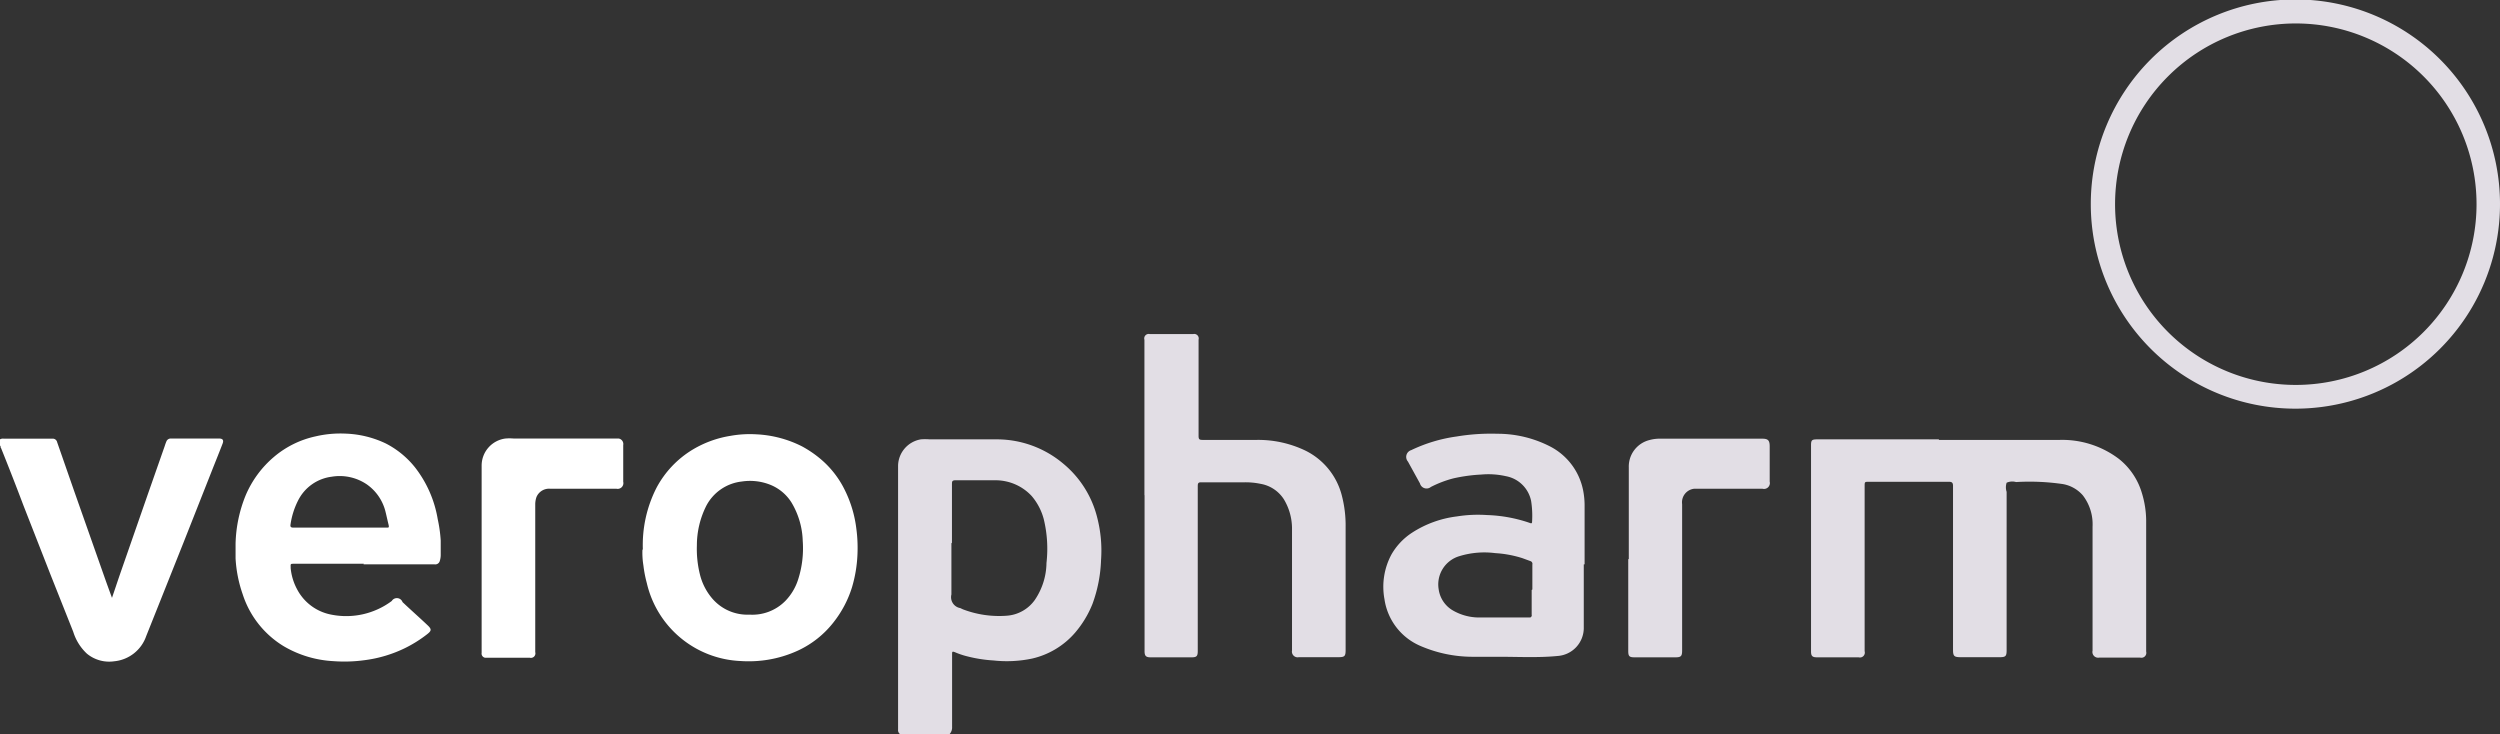 <svg viewBox="0 0 183.28 53.83" xmlns="http://www.w3.org/2000/svg">
    <rect x="0" y="0" width="183.28" height="53.83" fill="#333333" stroke="none"/>
    <defs>
        <style>.cls-1{fill:#e2dee5;}.cls-2{fill:#fff;}</style>
    </defs>
    <path class="cls-1" d="M155.34,15.9A13.25,13.25,0,1,1,168.6,29.16,13.25,13.25,0,0,1,155.34,15.9Zm28.22,0a15,15,0,1,0-15,15,15,15,0,0,0,15-15Z" transform="translate(-0.28 -0.94)" />
    <path class="cls-1" d="M142.44,33.15H133.5c-.39,0-.45.06-.45.44v15.1c0,.34.09.44.44.44h3.05a.36.36,0,0,0,.44-.45V36.59c0-.33,0-.33.34-.33h5.82c.24,0,.32.06.32.31q0,6,0,12c0,.47.08.55.56.55h2.87c.43,0,.5-.08.5-.51V37a1.08,1.08,0,0,1,0-.67,1,1,0,0,1,.69-.05,16.92,16.92,0,0,1,3.44.15,2.51,2.51,0,0,1,1.46.83,3.47,3.47,0,0,1,.71,2.28c0,3,0,6.07,0,9.1a.42.42,0,0,0,.49.51h3a.36.36,0,0,0,.44-.44V39.1a7,7,0,0,0-.31-2,5,5,0,0,0-1.68-2.51,6.88,6.88,0,0,0-4.33-1.4c-3,0-5.93,0-8.89,0" transform="translate(-0.28 -0.94)" />
    <path class="cls-1" d="M84.19,37.24V48.67c0,.36.1.46.45.46h3c.37,0,.45-.09.45-.46V36.57c0-.21.05-.28.27-.27,1,0,2.08,0,3.13,0a5.39,5.39,0,0,1,1.2.11,2.54,2.54,0,0,1,1.71,1.13A4.15,4.15,0,0,1,95,39.74c0,3,0,5.93,0,8.89a.42.42,0,0,0,.5.49h2.89c.47,0,.54-.07.54-.53v-9a8.65,8.65,0,0,0-.27-2.29,5.06,5.06,0,0,0-2.73-3.35,8,8,0,0,0-3.5-.76c-1.34,0-2.69,0-4,0-.23,0-.28-.06-.28-.29,0-2.35,0-4.7,0-7.06a.33.33,0,0,0-.39-.41H84.57a.33.33,0,0,0-.39.42V37.24" transform="translate(-0.28 -0.94)" />
    <path class="cls-1" d="M70.07,40.73c0-1.42,0-2.84,0-4.26,0-.24,0-.33.31-.32.95,0,1.89,0,2.84,0a3.61,3.61,0,0,1,2.7,1.16A4.31,4.31,0,0,1,76.8,39,9.21,9.21,0,0,1,77,42.21a4.94,4.94,0,0,1-.86,2.72,2.76,2.76,0,0,1-2.06,1.15,7.45,7.45,0,0,1-3.21-.47l-.19-.09a.81.81,0,0,1-.65-1c0-1.25,0-2.5,0-3.75h0Zm-.15,14a.72.72,0,0,0,.16-.5c0-1.78,0-3.55,0-5.32,0-.19,0-.24.22-.15a5.76,5.76,0,0,0,.82.28,10.21,10.21,0,0,0,2,.32,9,9,0,0,0,2.83-.14,5.9,5.9,0,0,0,3.15-1.9,7.52,7.52,0,0,0,1.27-2.1A10.3,10.3,0,0,0,81,42a9.66,9.66,0,0,0-.28-3.11,7.46,7.46,0,0,0-2.54-4,7.56,7.56,0,0,0-4.75-1.74c-1.66,0-3.34,0-5,0a3.67,3.67,0,0,0-.64,0,2,2,0,0,0-1.67,1.91V54.42a.36.36,0,0,0,.16.35h3.61Z" transform="translate(-0.28 -0.94)" />
    <path class="cls-1" d="M112.57,44.19V46a.17.17,0,0,1-.11.21h-.09c-1.21,0-2.43,0-3.64,0a3.86,3.86,0,0,1-1.89-.49,2.13,2.13,0,0,1-1.09-1.59,2.16,2.16,0,0,1,1.53-2.42,6.23,6.23,0,0,1,2.61-.22,8.16,8.16,0,0,1,2,.37l.6.22a.21.21,0,0,1,.13.25v1.83m3.83-1.85V38.1a5.79,5.79,0,0,0-.1-1.17,4.63,4.63,0,0,0-2.41-3.25,8.43,8.43,0,0,0-3.87-.94,15.36,15.36,0,0,0-3,.2,11.22,11.22,0,0,0-3.33,1,.52.52,0,0,0-.24.84l.88,1.6a.5.5,0,0,0,.8.26,8,8,0,0,1,1.65-.63,12,12,0,0,1,2.05-.28,5.8,5.8,0,0,1,1.8.12,2.31,2.31,0,0,1,1.85,1.82,7.05,7.05,0,0,1,.07,1.52c0,.13-.06.13-.16.09a10.6,10.6,0,0,0-3.14-.58,9.79,9.79,0,0,0-2.21.1A7.78,7.78,0,0,0,103.79,40a4.68,4.68,0,0,0-1.5,1.59,5,5,0,0,0-.51,3.29,4.41,4.41,0,0,0,2.6,3.4,9.66,9.66,0,0,0,3.91.81c.64,0,1.28,0,1.91,0,1.43,0,2.86.08,4.28-.06A2.06,2.06,0,0,0,116.39,47c0-1.56,0-3.12,0-4.68" transform="translate(-0.28 -0.94)" />
    <path class="cls-1" d="M119.65,41.92v6.74c0,.39.08.47.46.47h3c.41,0,.49-.09.49-.5V37.9a1,1,0,0,1,.89-1.13h5a.43.43,0,0,0,.53-.52V33.67c0-.45-.12-.57-.56-.57h-7.49a2.78,2.78,0,0,0-.76.1,2,2,0,0,0-1.52,2c0,2.25,0,4.5,0,6.74" transform="translate(-0.28 -0.94)" />
    <path class="cls-2" d="M55.23,46a3.39,3.39,0,0,1-2.74-1.19A4.28,4.28,0,0,1,51.58,43a7.72,7.72,0,0,1-.21-2.08,6.46,6.46,0,0,1,.69-2.9,3.36,3.36,0,0,1,2.61-1.78,4,4,0,0,1,2.13.26,3.28,3.28,0,0,1,1.5,1.27,5.79,5.79,0,0,1,.83,2.83,7.44,7.44,0,0,1-.33,2.8A4,4,0,0,1,57.85,45a3.39,3.39,0,0,1-2.62,1m-7.85-4.8a5.91,5.91,0,0,0,.07,1.2,9,9,0,0,0,.25,1.29,7.38,7.38,0,0,0,6.86,5.71,8.72,8.72,0,0,0,2-.09,8.56,8.56,0,0,0,2.23-.68,7.08,7.08,0,0,0,2.6-2.07A7.94,7.94,0,0,0,62.74,44a9.8,9.8,0,0,0,.4-2.36,10.59,10.59,0,0,0-.08-1.94,8.68,8.68,0,0,0-.82-2.78,7,7,0,0,0-1.72-2.26,8.07,8.07,0,0,0-1.45-1,8.28,8.28,0,0,0-3.36-.88,7.94,7.94,0,0,0-1.86.11,7.77,7.77,0,0,0-2.77,1,7.24,7.24,0,0,0-2.67,2.81,9.23,9.23,0,0,0-1,4.56" transform="translate(-0.28 -0.94)" />
    <path class="cls-2" d="M35.59,42v6.8a.31.31,0,0,0,.25.36h3.28a.33.33,0,0,0,.4-.41V37.93a1.65,1.65,0,0,1,.09-.55,1,1,0,0,1,1-.61h4.86a.42.42,0,0,0,.5-.51q0-1.35,0-2.69a.41.41,0,0,0-.33-.48H37.94a3.34,3.34,0,0,0-.61,0,2,2,0,0,0-1.74,2c0,2.26,0,4.52,0,6.77" transform="translate(-0.28 -0.94)" />
    <path class="cls-2" d="M25.17,39.62H21.79c-.2,0-.24-.07-.21-.24a5.65,5.65,0,0,1,.56-1.76,3.2,3.2,0,0,1,2.45-1.73,3.54,3.54,0,0,1,2.58.56,3.45,3.45,0,0,1,1.39,2.08c.07.28.13.57.2.85s0,.24-.2.24H25.17m1.76,2.69h5.19a.34.34,0,0,0,.4-.24,1.49,1.49,0,0,0,.07-.42c0-.36,0-.72,0-1.08A10.34,10.34,0,0,0,32.37,39a8.41,8.41,0,0,0-1.66-3.79,6.56,6.56,0,0,0-2.15-1.76,7.44,7.44,0,0,0-2.94-.72,8,8,0,0,0-2.2.2,7,7,0,0,0-3.06,1.51,7.56,7.56,0,0,0-2.08,2.84,10,10,0,0,0-.73,3.52c0,.36,0,.72,0,1.08a9.54,9.54,0,0,0,.52,2.62,6.94,6.94,0,0,0,3,3.81,8,8,0,0,0,3.65,1.1A10.82,10.82,0,0,0,27,49.34a9.49,9.49,0,0,0,3-.9,9.34,9.34,0,0,0,1.59-1c.32-.25.35-.36.06-.64-.61-.58-1.25-1.14-1.86-1.72A.44.44,0,0,0,29,45a5.58,5.58,0,0,1-4.43,1,3.58,3.58,0,0,1-2.5-1.84,4.1,4.1,0,0,1-.48-1.56c0-.33-.05-.33.27-.33h5.09" transform="translate(-0.28 -0.94)" />
    <path class="cls-2" d="M.28,33.62c.09,0,0,.1.07.15Q1.2,35.88,2,38l2,5.11,1.65,4.15a3.67,3.67,0,0,0,1,1.6,2.56,2.56,0,0,0,2,.56A2.76,2.76,0,0,0,11,47.57l1.09-2.73,1.65-4.14,2.07-5.24c.26-.66.53-1.32.79-2,.1-.26,0-.37-.26-.37H12.83a.34.34,0,0,0-.35.21,3.22,3.22,0,0,0-.12.33l-1.23,3.51L9.09,43c-.2.58-.39,1.16-.6,1.77-.18-.49-.34-.93-.5-1.38L5.71,36.92q-.62-1.78-1.24-3.56a.33.33,0,0,0-.36-.26H.55a.43.43,0,0,0-.27.05v.47Z" transform="translate(-0.28 -0.94)" />
</svg>
